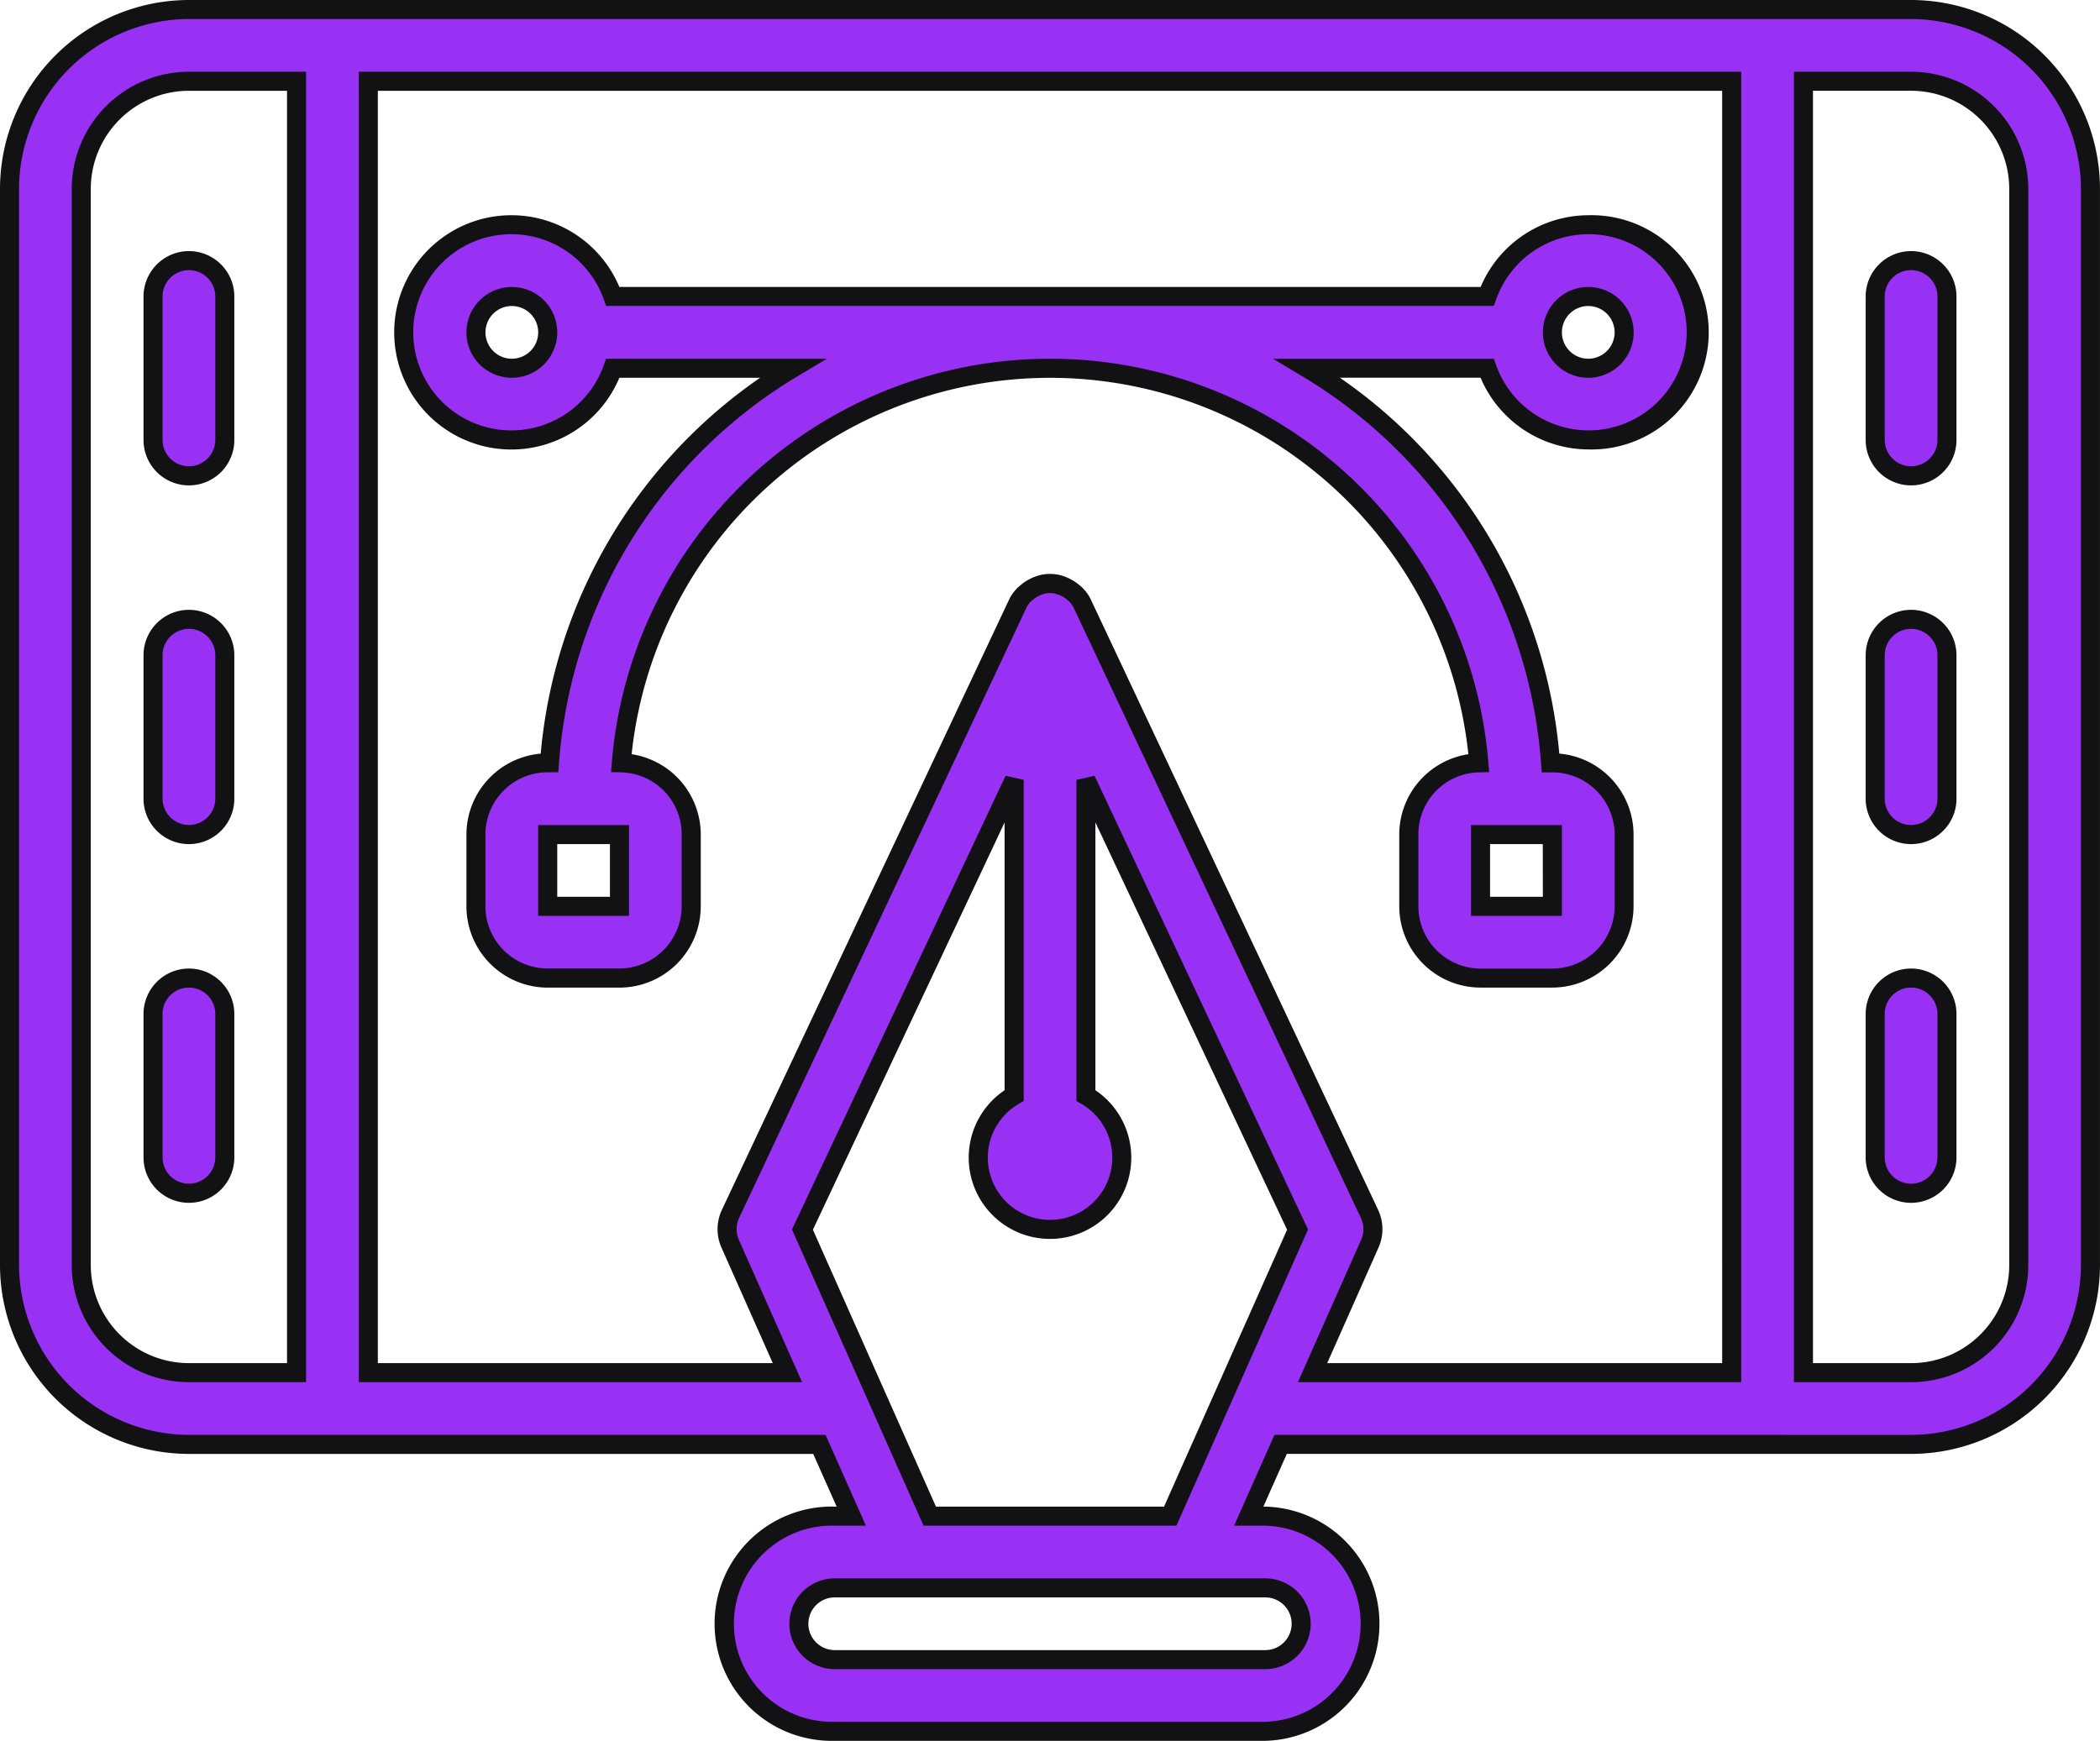<svg xmlns="http://www.w3.org/2000/svg" width="110.266" height="91.427" viewBox="0 0 110.266 91.427"><g id="noun-video-editing-2827274" transform="translate(-6.803 -7.5)"><g id="_02_Motion_graphics" data-name="02 Motion graphics" transform="translate(7.303 8)"><path id="Caminho_2601" data-name="Caminho 2601" d="M76.179,25.3a5.652,5.652,0,1,0-5.305-7.536H24.968a5.652,5.652,0,1,0,0,3.768h9.438A26.358,26.358,0,0,0,21.643,42.259h-.1a3.768,3.768,0,0,0-3.768,3.768v3.768a3.768,3.768,0,0,0,3.768,3.768h3.768a3.768,3.768,0,0,0,3.768-3.768V46.027a3.768,3.768,0,0,0-3.674-3.768,22.59,22.59,0,0,1,45.025,0,3.768,3.768,0,0,0-3.674,3.768v3.768a3.768,3.768,0,0,0,3.768,3.768H74.3a3.768,3.768,0,0,0,3.768-3.768V46.027A3.768,3.768,0,0,0,74.3,42.259h-.1A26.358,26.358,0,0,0,61.436,21.536h9.438A5.652,5.652,0,0,0,76.179,25.3ZM19.663,21.536a1.884,1.884,0,1,1,1.884-1.884A1.884,1.884,0,0,1,19.663,21.536Zm1.884,28.258V46.027h3.768v3.768Zm52.749,0H70.528V46.027H74.3Zm1.884-32.026A1.884,1.884,0,1,1,74.3,19.652,1.884,1.884,0,0,1,76.179,17.768Z" transform="translate(6.712 -2.697)" fill="#9931f4"></path><path id="Caminho_2601_-_Contorno" data-name="Caminho 2601 - Contorno" d="M76.2,13.5a6.152,6.152,0,1,1,0,12.3h-.026a6.167,6.167,0,0,1-5.645-3.768H63.139A26.885,26.885,0,0,1,74.662,41.774a4.273,4.273,0,0,1,3.9,4.252v3.768A4.273,4.273,0,0,1,74.3,54.062H70.528a4.273,4.273,0,0,1-4.268-4.268V46.027a4.269,4.269,0,0,1,3.629-4.221,22.09,22.09,0,0,0-43.935,0,4.269,4.269,0,0,1,3.629,4.222v3.768a4.273,4.273,0,0,1-4.268,4.268H21.547a4.273,4.273,0,0,1-4.268-4.268V46.027a4.274,4.274,0,0,1,3.9-4.252A26.885,26.885,0,0,1,32.7,22.036H25.31a6.152,6.152,0,1,1,0-4.768H70.532A6.161,6.161,0,0,1,76.2,13.5Zm0,11.3a5.152,5.152,0,1,0-4.857-6.869l-.118.333H24.614l-.118-.333a5.152,5.152,0,1,0,0,3.434l.118-.333h11.6l-1.554.929a25.879,25.879,0,0,0-12.521,20.33l-.034.464h-.561a3.271,3.271,0,0,0-3.268,3.268v3.768a3.271,3.271,0,0,0,3.268,3.268h3.768a3.271,3.271,0,0,0,3.268-3.268V46.027A3.249,3.249,0,0,0,25.4,42.759l-.53-.013.044-.528a23.09,23.09,0,0,1,46.022,0l.044.528-.53.013a3.249,3.249,0,0,0-3.186,3.268v3.768a3.271,3.271,0,0,0,3.268,3.268H74.3a3.271,3.271,0,0,0,3.268-3.268V46.027A3.271,3.271,0,0,0,74.3,42.759h-.561l-.034-.464A25.879,25.879,0,0,0,61.18,21.965l-1.554-.929h11.6l.118.333A5.163,5.163,0,0,0,76.182,24.8ZM19.663,17.268a2.384,2.384,0,1,1-2.384,2.384A2.387,2.387,0,0,1,19.663,17.268Zm0,3.768a1.384,1.384,0,1,0-1.384-1.384A1.385,1.385,0,0,0,19.663,21.036Zm56.517-3.768A2.384,2.384,0,1,1,73.8,19.652,2.387,2.387,0,0,1,76.179,17.268Zm0,3.768A1.384,1.384,0,1,0,74.8,19.652,1.385,1.385,0,0,0,76.179,21.036ZM21.047,45.527h4.768v4.768H21.047Zm3.768,1H22.047v2.768h2.768Zm45.213-1H74.8v4.768H70.028Zm3.768,1H71.028v2.768H73.8Z" transform="translate(6.712 -2.697)" fill="#121214"></path><path id="Caminho_2602" data-name="Caminho 2602" d="M102.846,8H12.419A9.431,9.431,0,0,0,3,17.419V73.936a9.431,9.431,0,0,0,9.419,9.419h33.1L47.2,87.124H46.33a5.652,5.652,0,0,0,0,11.3H68.936a5.652,5.652,0,1,0,0-11.3h-.868l1.675-3.768h33.1a9.431,9.431,0,0,0,9.419-9.419V17.419A9.431,9.431,0,0,0,102.846,8ZM12.419,79.588a5.652,5.652,0,0,1-5.652-5.652V17.419a5.652,5.652,0,0,1,5.652-5.652h5.652v67.82Zm58.4,13.187a1.884,1.884,0,0,1-1.884,1.884H46.33a1.884,1.884,0,1,1,0-3.768H68.936A1.884,1.884,0,0,1,70.82,92.775Zm-19.5-5.652L44.634,72.075l11.115-23.62V65.033a3.768,3.768,0,1,0,3.768,0V48.455l11.115,23.62L63.946,87.124ZM74.426,72.817a1.884,1.884,0,0,0-.017-1.567L59.338,39.224a1.9,1.9,0,0,0-.347-.492,1.507,1.507,0,0,0-.119-.1,1.837,1.837,0,0,0-.416-.281,1.727,1.727,0,0,0-.17-.077,1.7,1.7,0,0,0-1.307,0,1.727,1.727,0,0,0-.17.077,1.836,1.836,0,0,0-.416.281,1.506,1.506,0,0,0-.119.1,1.9,1.9,0,0,0-.347.492L40.857,71.25a1.884,1.884,0,0,0-.017,1.567l3.007,6.771H21.839V11.768H93.427v67.82H71.419ZM108.5,73.936a5.652,5.652,0,0,1-5.652,5.652H97.195V11.768h5.652a5.652,5.652,0,0,1,5.652,5.652Z" transform="translate(-3 -8)" fill="#9931f4"></path><path id="Caminho_2602_-_Contorno" data-name="Caminho 2602 - Contorno" d="M12.419,7.5h90.427a9.931,9.931,0,0,1,9.919,9.919V73.936a9.931,9.931,0,0,1-9.919,9.919H70.067l-1.23,2.768h.1a6.152,6.152,0,0,1,0,12.3H46.33a6.152,6.152,0,1,1,0-12.3h.1L45.2,83.856H12.419A9.931,9.931,0,0,1,2.5,73.937V17.419A9.931,9.931,0,0,1,12.419,7.5Zm90.427,75.356a8.945,8.945,0,0,0,8.919-8.92V17.419a8.945,8.945,0,0,0-8.92-8.919H12.42A8.945,8.945,0,0,0,3.5,17.42V73.936a8.945,8.945,0,0,0,8.92,8.919H45.848l2.119,4.768H46.33a5.152,5.152,0,1,0,0,10.3H68.936a5.152,5.152,0,0,0,0-10.3H67.3l2.119-4.768ZM12.419,11.268h6.152v68.82H12.419a6.159,6.159,0,0,1-6.152-6.152V17.419A6.159,6.159,0,0,1,12.419,11.268Zm5.152,1H12.419a5.158,5.158,0,0,0-5.152,5.152V73.936a5.158,5.158,0,0,0,5.152,5.152h5.152Zm3.768-1H93.927v68.82H70.65l3.319-7.474a1.383,1.383,0,0,0-.012-1.152L58.887,39.44a1.4,1.4,0,0,0-.245-.35c-.023-.021-.047-.041-.071-.059L58.539,39a1.337,1.337,0,0,0-.3-.2l-.011-.006a1.23,1.23,0,0,0-.121-.055l-.01,0a1.2,1.2,0,0,0-.922,0l-.01,0a1.228,1.228,0,0,0-.12.055l-.011.006a1.337,1.337,0,0,0-.3.2l-.032.026c-.025.019-.048.038-.071.059a1.4,1.4,0,0,0-.245.35L41.309,71.463a1.383,1.383,0,0,0-.012,1.151l3.319,7.474H21.339Zm71.588,1H22.339v66.82H43.077L40.383,73.02a2.382,2.382,0,0,1,.022-1.983L55.479,39a2.4,2.4,0,0,1,.438-.621l.017-.016c.045-.042.093-.082.141-.12a2.337,2.337,0,0,1,.509-.341,2.239,2.239,0,0,1,.208-.095,2.2,2.2,0,0,1,1.682,0,2.241,2.241,0,0,1,.208.095,2.337,2.337,0,0,1,.509.341c.049.038.1.078.141.12l.017.016a2.4,2.4,0,0,1,.438.621l0,.007L74.861,71.037a2.382,2.382,0,0,1,.021,1.983l-2.694,6.068H92.927Zm3.768-1h6.152A6.159,6.159,0,0,1,109,17.419V73.936a6.152,6.152,0,0,1-6.152,6.152H96.695Zm6.152,67.82A5.152,5.152,0,0,0,108,73.936V17.419a5.158,5.158,0,0,0-5.152-5.152H97.695v66.82ZM55.3,48.242l.952.213V65.322l-.25.144a3.268,3.268,0,1,0,3.268,0l-.25-.144V48.455l.952-.213L71.182,72.069,64.271,87.624H50.995L44.084,72.069ZM70.082,72.081,60.017,50.692V64.756a4.268,4.268,0,1,1-4.768,0V50.692L45.184,72.081l6.461,14.543H63.621ZM46.33,90.391H68.936a2.384,2.384,0,0,1,0,4.768H46.33a2.384,2.384,0,1,1,0-4.768Zm22.607,3.768a1.384,1.384,0,0,0,0-2.768H46.33a1.384,1.384,0,1,0,0,2.768Z" transform="translate(-3 -8)" fill="#121214"></path><path id="Caminho_2603" data-name="Caminho 2603" d="M8.884,25A1.884,1.884,0,0,0,7,26.884v7.536a1.884,1.884,0,0,0,3.768,0V26.884A1.884,1.884,0,0,0,8.884,25Z" transform="translate(0.536 7.026)" fill="#9931f4"></path><path id="Caminho_2603_-_Contorno" data-name="Caminho 2603 - Contorno" d="M8.884,24.5a2.387,2.387,0,0,1,2.384,2.384v7.536a2.384,2.384,0,1,1-4.768,0V26.884A2.387,2.387,0,0,1,8.884,24.5Zm0,11.3a1.385,1.385,0,0,0,1.384-1.384V26.884a1.384,1.384,0,1,0-2.768,0v7.536A1.385,1.385,0,0,0,8.884,35.8Z" transform="translate(0.536 7.026)" fill="#121214"></path><path id="Caminho_2604" data-name="Caminho 2604" d="M8.884,15A1.884,1.884,0,0,0,7,16.884v7.536a1.884,1.884,0,1,0,3.768,0V16.884A1.884,1.884,0,0,0,8.884,15Z" transform="translate(0.536 -1.813)" fill="#9931f4"></path><path id="Caminho_2604_-_Contorno" data-name="Caminho 2604 - Contorno" d="M8.884,14.5a2.387,2.387,0,0,1,2.384,2.384v7.536a2.384,2.384,0,1,1-4.768,0V16.884A2.387,2.387,0,0,1,8.884,14.5Zm0,11.3a1.385,1.385,0,0,0,1.384-1.384V16.884a1.384,1.384,0,0,0-2.768,0v7.536A1.385,1.385,0,0,0,8.884,25.8Z" transform="translate(0.536 -1.813)" fill="#121214"></path><path id="Caminho_2605" data-name="Caminho 2605" d="M8.884,35A1.884,1.884,0,0,0,7,36.884v7.536a1.884,1.884,0,1,0,3.768,0V36.884A1.884,1.884,0,0,0,8.884,35Z" transform="translate(0.536 15.865)" fill="#9931f4"></path><path id="Caminho_2605_-_Contorno" data-name="Caminho 2605 - Contorno" d="M8.884,34.5a2.387,2.387,0,0,1,2.384,2.384v7.536a2.384,2.384,0,1,1-4.768,0V36.884A2.387,2.387,0,0,1,8.884,34.5Zm0,11.3a1.385,1.385,0,0,0,1.384-1.384V36.884a1.384,1.384,0,0,0-2.768,0v7.536A1.385,1.385,0,0,0,8.884,45.8Z" transform="translate(0.536 15.865)" fill="#121214"></path><path id="Caminho_2606" data-name="Caminho 2606" d="M56.884,25A1.884,1.884,0,0,0,55,26.884v7.536a1.884,1.884,0,0,0,3.768,0V26.884A1.884,1.884,0,0,0,56.884,25Z" transform="translate(42.962 7.026)" fill="#9931f4"></path><path id="Caminho_2606_-_Contorno" data-name="Caminho 2606 - Contorno" d="M56.884,24.5a2.387,2.387,0,0,1,2.384,2.384v7.536a2.384,2.384,0,1,1-4.768,0V26.884A2.387,2.387,0,0,1,56.884,24.5Zm0,11.3a1.385,1.385,0,0,0,1.384-1.384V26.884a1.384,1.384,0,1,0-2.768,0v7.536A1.385,1.385,0,0,0,56.884,35.8Z" transform="translate(42.962 7.026)" fill="#121214"></path><path id="Caminho_2607" data-name="Caminho 2607" d="M56.884,15A1.884,1.884,0,0,0,55,16.884v7.536a1.884,1.884,0,1,0,3.768,0V16.884A1.884,1.884,0,0,0,56.884,15Z" transform="translate(42.962 -1.813)" fill="#9931f4"></path><path id="Caminho_2607_-_Contorno" data-name="Caminho 2607 - Contorno" d="M56.884,14.5a2.387,2.387,0,0,1,2.384,2.384v7.536a2.384,2.384,0,1,1-4.768,0V16.884A2.387,2.387,0,0,1,56.884,14.5Zm0,11.3a1.385,1.385,0,0,0,1.384-1.384V16.884a1.384,1.384,0,1,0-2.768,0v7.536A1.385,1.385,0,0,0,56.884,25.8Z" transform="translate(42.962 -1.813)" fill="#121214"></path><path id="Caminho_2608" data-name="Caminho 2608" d="M56.884,35A1.884,1.884,0,0,0,55,36.884v7.536a1.884,1.884,0,1,0,3.768,0V36.884A1.884,1.884,0,0,0,56.884,35Z" transform="translate(42.962 15.865)" fill="#9931f4"></path><path id="Caminho_2608_-_Contorno" data-name="Caminho 2608 - Contorno" d="M56.884,34.5a2.387,2.387,0,0,1,2.384,2.384v7.536a2.384,2.384,0,1,1-4.768,0V36.884A2.387,2.387,0,0,1,56.884,34.5Zm0,11.3a1.385,1.385,0,0,0,1.384-1.384V36.884a1.384,1.384,0,1,0-2.768,0v7.536A1.385,1.385,0,0,0,56.884,45.8Z" transform="translate(42.962 15.865)" fill="#121214"></path></g></g></svg>
